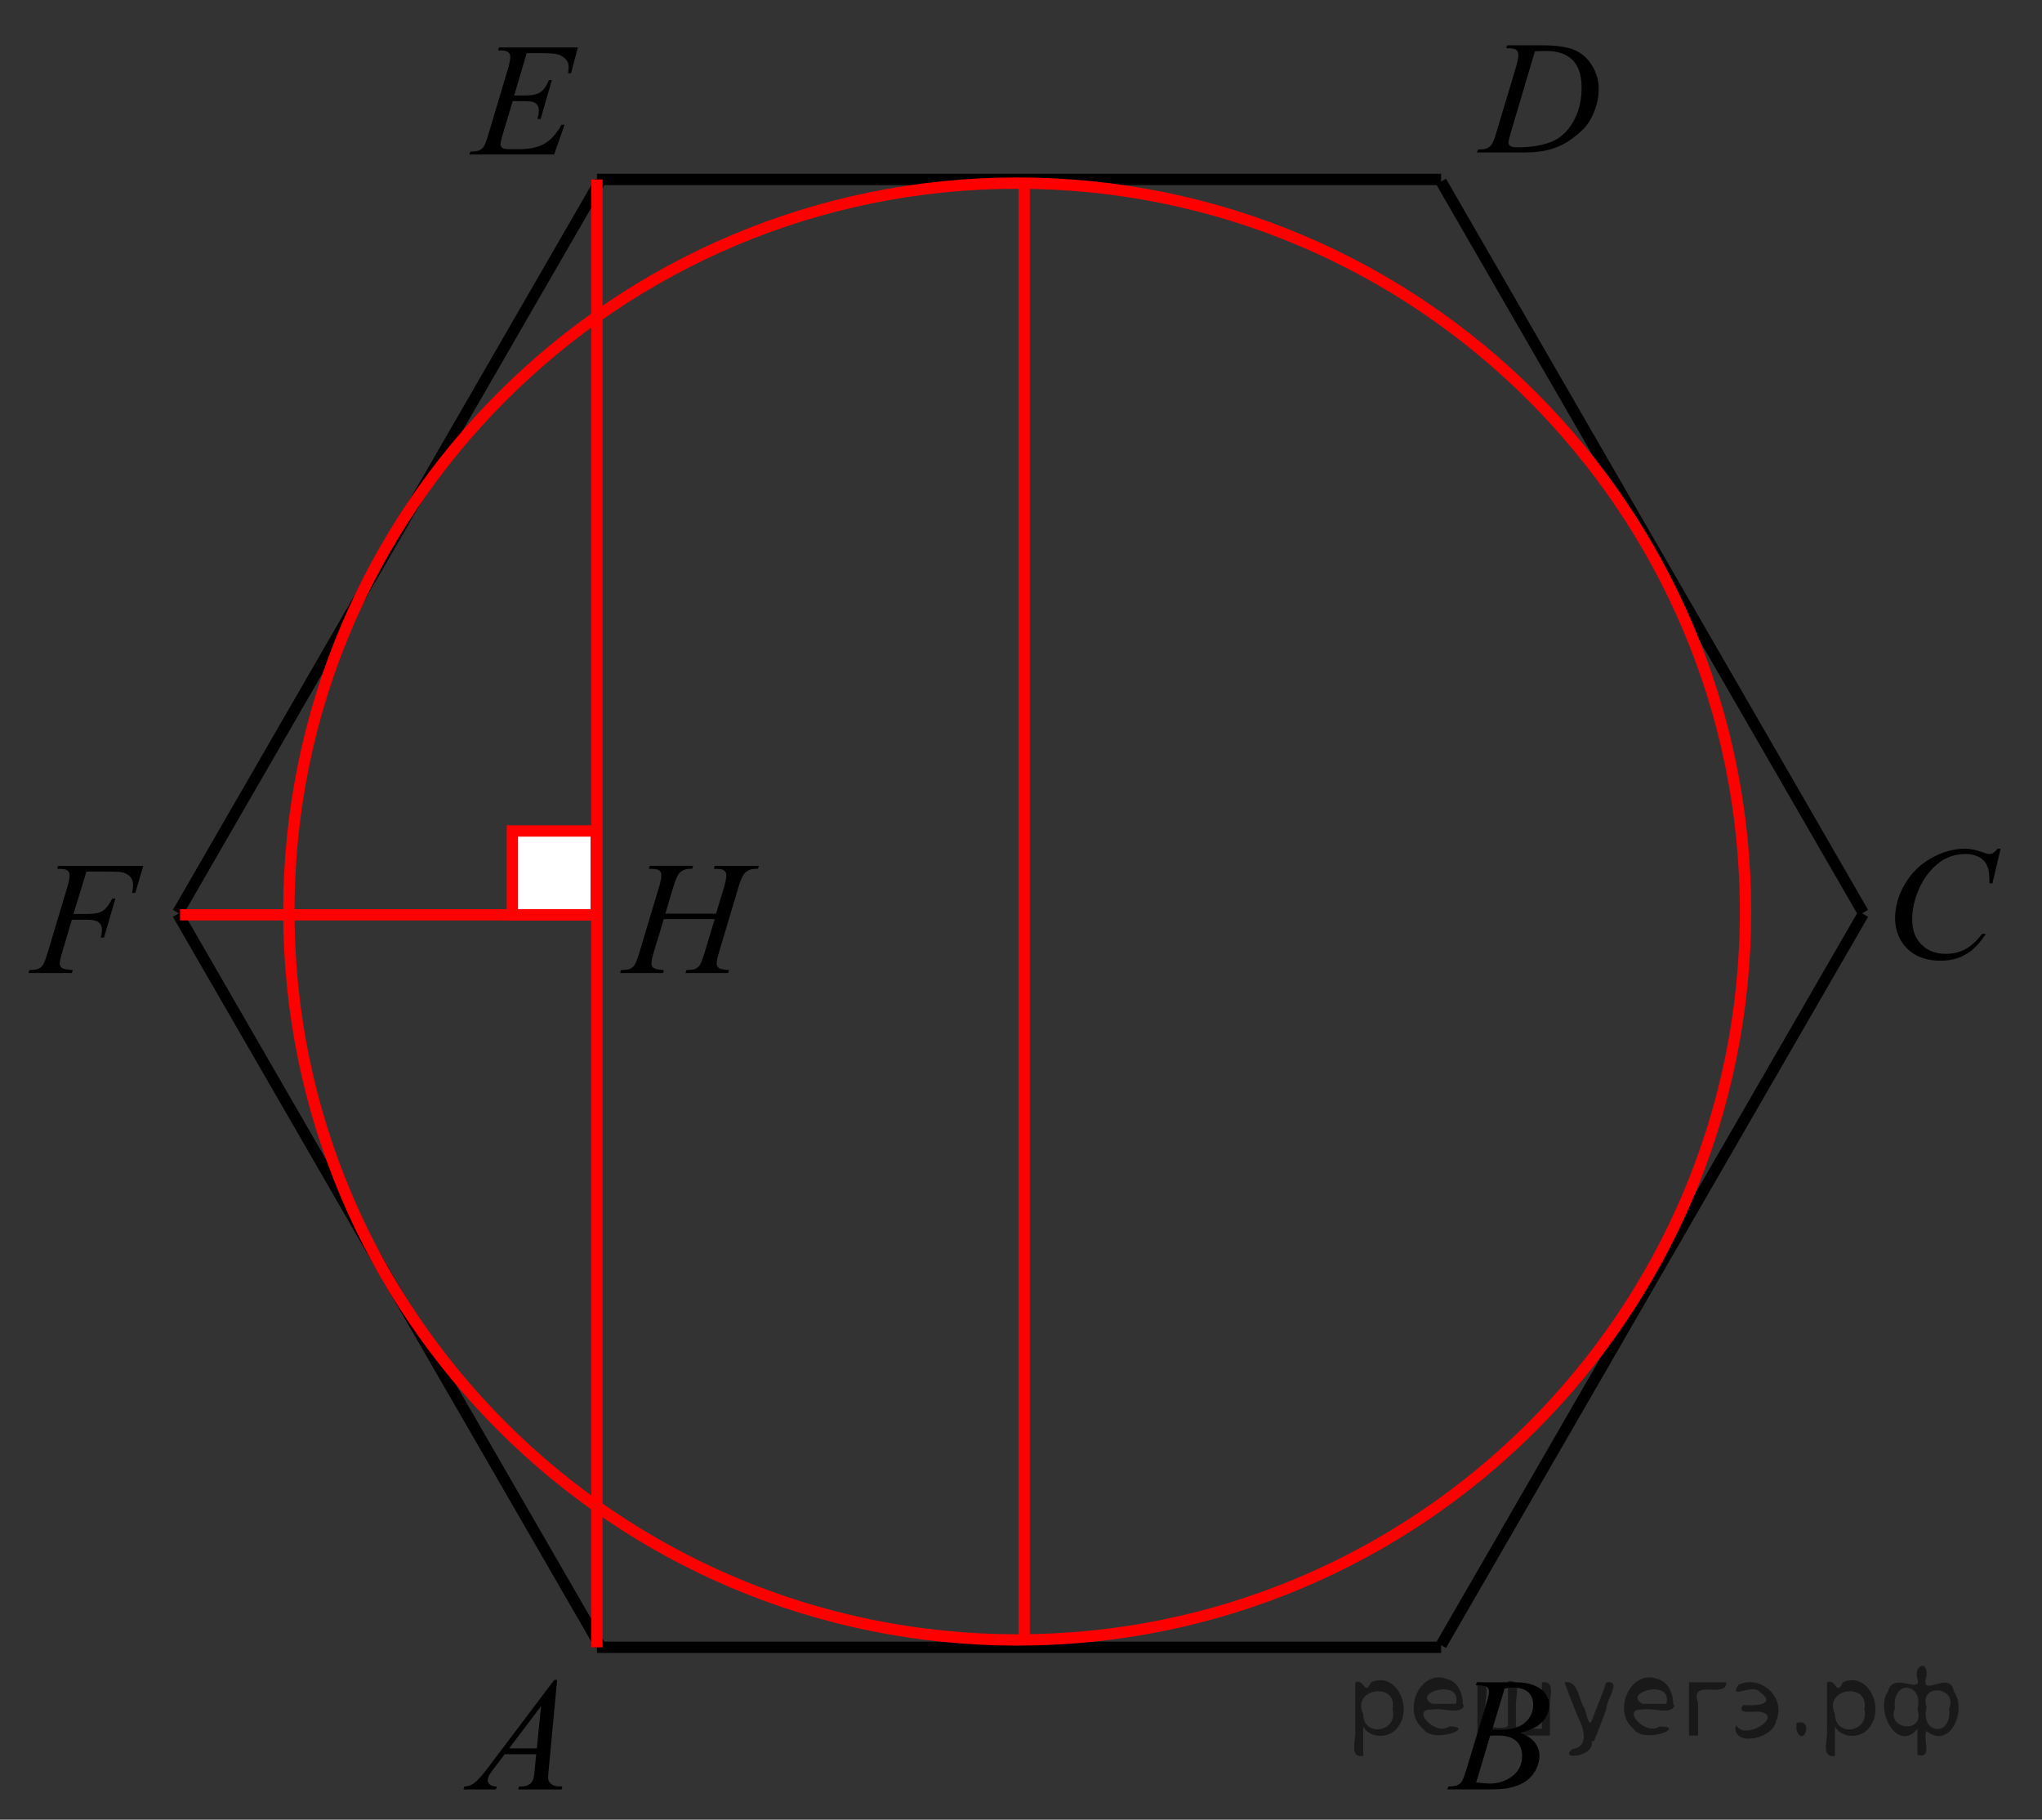 <?xml version="1.0" encoding="utf-8"?>
<!-- Generator: Adobe Illustrator 16.0.0, SVG Export Plug-In . SVG Version: 6.00 Build 0)  -->
<!DOCTYPE svg PUBLIC "-//W3C//DTD SVG 1.1//EN" "http://www.w3.org/Graphics/SVG/1.1/DTD/svg11.dtd">
<svg version="1.1" id="Слой_1" xmlns="http://www.w3.org/2000/svg" xmlns:xlink="http://www.w3.org/1999/xlink" x="0px" y="0px"
	 width="180.504px" height="160.834px" viewBox="0 0 180.504 160.834" enable-background="new 0 0 180.504 160.834"
	 xml:space="preserve">
<rect x="0" y="0" width="180.504" height="160.834" fill="#333333" stroke="none"/>
<g>
	<g>
		<path fill-opacity="0.2" d="M120.5,152.7c0,0.8,0,1.6,0,2.5c-1.3,0.199-0.6-1.5-0.7-2.301c0-1.399,0-2.799,0-4.199
			c0.8-0.4,0.8,1.3,1.4,0c2.2-1,3.7,2.199,2.399,3.9c-0.6,1-2.399,1.199-3.1,0V152.7z M123.1,151.101c0.5-2.5-3.699-1.9-2.6,0.399
			C120.5,153.601,123.6,153.101,123.1,151.101z"/>
		<path fill-opacity="0.2" d="M129.4,150.8c-0.4,0.801-1.9,0.1-2.801,0.301c-2-0.101,0.301,2.399,1.5,1.5c2.5,0-1.399,1.6-2.3,0.199
			c-1.899-1.5-0.3-5.3,2.101-4.4c0.899,0.201,1.399,1.201,1.399,2.201L129.4,150.8z M128.7,150.601c0.6-2.301-4-1-2.101,0
			C127.3,150.601,128,150.601,128.7,150.601z"/>
		<path fill-opacity="0.2" d="M134.3,152.8c0.601,0,1.3,0,2,0c0-1.3,0-2.699,0-4.1c1.3-0.2,0.601,1.5,0.7,2.3c0,0.8,0,1.601,0,2.399
			c-2.1,0-4.2,0-6.4,0c0-1.5,0-3.1,0-4.699c1.301-0.2,0.601,1.5,0.7,2.3c0.101,0.5-0.2,1.601,0.2,1.7c0.5-0.1,1.6,0.199,1.8-0.2
			c0-1.3,0-2.601,0-3.899c1.3-0.201,0.601,1.5,0.7,2.299c0,0.5,0,1.101,0,1.701L134.3,152.8z"/>
		<path fill-opacity="0.2" d="M140.7,153.899c0.3,1.4-3,1.701-1.7,0.701c1.5-0.201,1-1.9,0.5-2.801c-0.4-1-0.8-2-1.2-3.1
			c1.2-0.2,1.2,1.4,1.7,2.199c0.2,0.201,0.4,1.9,0.7,1.201c0.399-1.101,0.899-2.201,1.3-3.4c1.4-0.2,0,1.5,0,2.3
			c-0.3,0.899-0.7,1.899-1.1,2.899H140.7z"/>
		<path fill-opacity="0.2" d="M148,150.8c-0.4,0.801-1.9,0.1-2.8,0.301c-2-0.101,0.3,2.399,1.5,1.5c2.5,0-1.4,1.6-2.3,0.199
			c-1.9-1.5-0.301-5.3,2.1-4.4c0.9,0.201,1.4,1.201,1.4,2.201L148,150.8z M147.3,150.601c0.601-2.301-4-1-2.1,0
			C145.9,150.601,146.6,150.601,147.3,150.601z"/>
		<path fill-opacity="0.2" d="M149.3,153.399c0-1.5,0-3.1,0-4.699c1.101,0,2.2,0,3.3,0c0,1.5-3.3-0.4-2.5,1.8
			c0,0.899,0,1.899,0,2.899c-0.199,0-0.5,0-0.699,0H149.3z"/>
		<path fill-opacity="0.2" d="M153.5,152.5c0.7,1.399,4.2-0.8,2.1-1.2c-0.5-0.1-2.199,0.301-1.5-0.6c1,0.1,3.101,0,1.4-1.2
			c-0.6-0.7-2.8,0.8-1.8-0.601c2-0.899,4.2,1.201,3.3,3.201c-0.2,1.5-3.5,2.299-3.6,0.699v-0.1l0,0l0,0L153.5,152.5z"/>
		<path fill-opacity="0.2" d="M158.8,152.3c1.601-0.5,0.601,2.301,0,0.6C158.8,152.7,158.8,152.5,158.8,152.3z"/>
		<path fill-opacity="0.2" d="M162.2,152.7c0,0.8,0,1.6,0,2.5c-1.3,0.199-0.601-1.5-0.7-2.301c0-1.399,0-2.799,0-4.199
			c0.8-0.4,0.8,1.3,1.4,0c2.199-1,3.699,2.199,2.399,3.9c-0.6,1-2.399,1.199-3.1,0V152.7z M164.8,151.101c0.5-2.5-3.7-1.9-2.6,0.399
			C162.2,153.601,165.3,153.101,164.8,151.101z"/>
		<path fill-opacity="0.2" d="M167.5,151c-0.8,1.899,2.7,2.3,2,0.101C170.1,148.7,167.2,148.399,167.5,151z M169.5,155.2
			c0-0.801,0-1.6,0-2.4c-1.8,2.2-3.8-1.699-2.6-3.3c0.399-1.8,3,0.3,2.6-1.101c-0.4-1.1,0.9-1.799,0.8-0.299
			c-0.7,2.199,2.101-0.601,2.4,1.399c1.2,1.601-0.3,5.2-2.4,3.5c-0.399,0.601,0.601,2.5-0.8,2.101V155.2z M172.3,151
			c0.8-1.899-2.7-2.3-2-0.101C169.7,153.3,172.6,153.601,172.3,151z"/>
	</g>
	<g>
		<g>
			<defs>
				<rect id="SVGID_1_" x="0.312" width="179.4" height="160.834"/>
			</defs>
			<clipPath id="SVGID_2_">
				<use xlink:href="#SVGID_1_"  overflow="visible"/>
			</clipPath>
		</g>
	</g>
	<polygon fill="#FFFFFF" points="45.292,73.45 52.702,73.45 52.702,80.859 45.292,80.859 	"/>
	<polygon fill="none" stroke="#FF0000" stroke-linecap="round" stroke-miterlimit="8" points="45.292,73.45 45.292,80.859 
		52.702,80.859 52.702,73.45 	"/>
	
		<line fill="none" stroke="#000000" stroke-linejoin="round" stroke-miterlimit="8" x1="52.767" y1="15.859" x2="127.387" y2="15.859"/>
	
		<line fill="none" stroke="#000000" stroke-linejoin="round" stroke-miterlimit="8" x1="53.027" y1="16.048" x2="15.717" y2="80.671"/>
	
		<line fill="none" stroke="#000000" stroke-linejoin="round" stroke-miterlimit="8" x1="127.387" y1="16.048" x2="164.697" y2="80.671"/>
	
		<line fill="none" stroke="#000000" stroke-linejoin="round" stroke-miterlimit="8" x1="52.767" y1="145.601" x2="127.387" y2="145.601"/>
	
		<line fill="none" stroke="#000000" stroke-linejoin="round" stroke-miterlimit="8" x1="53.027" y1="145.41" x2="15.717" y2="80.788"/>
	
		<line fill="none" stroke="#000000" stroke-linejoin="round" stroke-miterlimit="8" x1="127.387" y1="145.41" x2="164.697" y2="80.788"/>
	<path fill="none" stroke="#FF0000" stroke-linecap="round" stroke-linejoin="round" stroke-miterlimit="8" d="M89.915,16.185
		c-35.56,0-64.382,28.823-64.382,64.383c0,35.559,28.823,64.383,64.382,64.383c35.56,0,64.382-28.824,64.382-64.383
		C154.296,45.008,125.475,16.185,89.915,16.185L89.915,16.185z"/>
	
		<line fill="none" stroke="#FF0000" stroke-linejoin="round" stroke-miterlimit="8" x1="90.532" y1="16.185" x2="90.532" y2="145.015"/>
	
		<line fill="none" stroke="#FF0000" stroke-linejoin="round" stroke-miterlimit="8" x1="52.767" y1="15.859" x2="52.767" y2="145.601"/>
	<g>
		<g>
			<defs>
				<rect id="SVGID_3_" x="38.09" y="145.159" width="14.69" height="15.599"/>
			</defs>
			<clipPath id="SVGID_4_">
				<use xlink:href="#SVGID_3_"  overflow="visible"/>
			</clipPath>
			<g clip-path="url(#SVGID_4_)">
				<path d="M49.247,148.476l-0.739,7.875c-0.039,0.368-0.058,0.61-0.058,0.728c0,0.187,0.036,0.328,0.108,0.426
					c0.091,0.136,0.214,0.235,0.369,0.3c0.155,0.065,0.417,0.098,0.786,0.098l-0.079,0.26h-3.83l0.079-0.26h0.165
					c0.311,0,0.564-0.063,0.76-0.194c0.139-0.088,0.247-0.233,0.323-0.438c0.053-0.146,0.103-0.484,0.151-1.021l0.115-1.201h-2.783
					l-0.99,1.306c-0.225,0.293-0.366,0.504-0.423,0.633c-0.057,0.128-0.086,0.248-0.086,0.358c0,0.149,0.062,0.277,0.187,0.386
					c0.124,0.105,0.33,0.164,0.617,0.174l-0.079,0.259h-2.876l0.079-0.259c0.354-0.014,0.666-0.129,0.936-0.346
					s0.673-0.679,1.208-1.387l5.81-7.693h0.25V148.476z M47.827,150.8l-2.819,3.735h2.446L47.827,150.8z"/>
			</g>
		</g>
	</g>
	<g>
		<g>
			<defs>
				<rect id="SVGID_5_" x="128.115" y="0.468" width="15.99" height="15.599"/>
			</defs>
			<clipPath id="SVGID_6_">
				<use xlink:href="#SVGID_5_"  overflow="visible"/>
			</clipPath>
			<g clip-path="url(#SVGID_6_)">
				<path d="M133.141,4.265l0.086-0.258h3.1c1.313,0,2.283,0.147,2.916,0.44c0.633,0.293,1.137,0.755,1.514,1.386
					s0.564,1.307,0.564,2.028c0,0.619-0.107,1.221-0.324,1.805s-0.463,1.052-0.737,1.404s-0.694,0.739-1.263,1.163
					c-0.568,0.423-1.184,0.736-1.848,0.939c-0.662,0.203-1.49,0.304-2.482,0.304h-4.107l0.092-0.258
					c0.377-0.009,0.631-0.042,0.76-0.098c0.189-0.079,0.332-0.186,0.422-0.321c0.139-0.195,0.294-0.589,0.466-1.18l1.718-5.726
					c0.133-0.451,0.2-0.805,0.2-1.061c0-0.182-0.063-0.321-0.187-0.419c-0.125-0.098-0.367-0.147-0.729-0.147L133.141,4.265
					L133.141,4.265z M135.682,4.53l-2.104,7.087c-0.158,0.531-0.236,0.859-0.236,0.985c0,0.074,0.024,0.146,0.075,0.216
					c0.05,0.07,0.118,0.116,0.204,0.14c0.124,0.042,0.323,0.063,0.601,0.063c0.75,0,1.444-0.076,2.088-0.227
					c0.642-0.151,1.166-0.376,1.578-0.674c0.581-0.433,1.047-1.029,1.396-1.788c0.348-0.759,0.522-1.622,0.522-2.59
					c0-1.094-0.269-1.907-0.803-2.44c-0.534-0.533-1.314-0.799-2.341-0.799C136.409,4.502,136.083,4.512,135.682,4.53z"/>
			</g>
		</g>
	</g>
	<g>
		<g>
			<defs>
				<rect id="SVGID_7_" x="52.325" y="73.007" width="18.655" height="15.602"/>
			</defs>
			<clipPath id="SVGID_8_">
				<use xlink:href="#SVGID_7_"  overflow="visible"/>
			</clipPath>
			<g clip-path="url(#SVGID_8_)">
				<path d="M58.813,80.756h4.48l0.708-2.339c0.133-0.456,0.2-0.81,0.2-1.061c0-0.121-0.03-0.225-0.089-0.311
					c-0.06-0.086-0.151-0.15-0.275-0.192c-0.125-0.042-0.368-0.063-0.73-0.063l0.071-0.258h3.908L67,76.79
					c-0.329-0.004-0.575,0.028-0.737,0.098c-0.229,0.098-0.398,0.223-0.508,0.377c-0.158,0.219-0.317,0.603-0.479,1.152l-1.71,5.719
					c-0.144,0.475-0.215,0.814-0.215,1.021c0,0.177,0.063,0.311,0.189,0.401c0.126,0.09,0.428,0.151,0.905,0.185L64.366,86h-3.779
					l0.1-0.259c0.372-0.01,0.62-0.041,0.745-0.098c0.19-0.084,0.329-0.19,0.415-0.321c0.124-0.181,0.276-0.577,0.458-1.188
					l0.873-2.897h-4.501l-0.88,2.897c-0.139,0.466-0.208,0.806-0.208,1.021c0,0.177,0.062,0.311,0.186,0.4
					c0.124,0.092,0.424,0.152,0.902,0.186L58.619,86h-3.808l0.093-0.259c0.377-0.01,0.627-0.041,0.751-0.098
					c0.191-0.084,0.332-0.19,0.422-0.321c0.124-0.19,0.276-0.587,0.458-1.188l1.718-5.719c0.138-0.465,0.208-0.819,0.208-1.061
					c0-0.121-0.03-0.225-0.089-0.311c-0.06-0.086-0.153-0.15-0.279-0.192c-0.126-0.042-0.374-0.063-0.741-0.063l0.086-0.258h3.829
					l-0.079,0.258c-0.319-0.004-0.556,0.028-0.708,0.098c-0.224,0.093-0.389,0.216-0.494,0.37c-0.143,0.205-0.301,0.591-0.473,1.159
					L58.813,80.756z"/>
			</g>
		</g>
	</g>
	<g>
		<g>
			<defs>
				<rect id="SVGID_9_" x="125.385" y="145.159" width="14.69" height="15.599"/>
			</defs>
			<clipPath id="SVGID_10_">
				<use xlink:href="#SVGID_9_"  overflow="visible"/>
			</clipPath>
			<g clip-path="url(#SVGID_10_)">
				<path d="M130.447,148.95l0.1-0.258h3.473c0.584,0,1.104,0.088,1.561,0.265c0.456,0.178,0.799,0.424,1.025,0.74
					c0.228,0.315,0.34,0.651,0.34,1.006c0,0.545-0.201,1.037-0.605,1.478c-0.402,0.438-1.063,0.764-1.977,0.973
					c0.589,0.216,1.021,0.5,1.299,0.854s0.416,0.742,0.416,1.166c0,0.471-0.124,0.919-0.373,1.348
					c-0.248,0.429-0.566,0.762-0.957,0.998c-0.391,0.237-0.859,0.412-1.409,0.523c-0.394,0.08-1.005,0.119-1.837,0.119h-3.564
					l0.094-0.26c0.373-0.008,0.627-0.043,0.761-0.104c0.19-0.079,0.327-0.184,0.409-0.314c0.113-0.176,0.268-0.58,0.459-1.215
					l1.742-5.731c0.147-0.483,0.223-0.823,0.223-1.021c0-0.172-0.064-0.308-0.197-0.408c-0.132-0.1-0.381-0.149-0.748-0.149
					C130.594,148.957,130.518,148.955,130.447,148.95z M130.49,157.545c0.516,0.065,0.92,0.099,1.212,0.099
					c0.746,0,1.407-0.22,1.983-0.656c0.576-0.438,0.863-1.031,0.863-1.78c0-0.573-0.179-1.021-0.533-1.341
					c-0.356-0.321-0.933-0.482-1.727-0.482c-0.152,0-0.34,0.008-0.561,0.021L130.49,157.545z M131.902,152.881
					c0.312,0.009,0.535,0.015,0.675,0.015c0.993,0,1.733-0.211,2.22-0.633c0.485-0.422,0.729-0.947,0.729-1.582
					c0-0.479-0.147-0.853-0.444-1.119c-0.296-0.269-0.771-0.401-1.42-0.401c-0.173,0-0.392,0.026-0.66,0.083L131.902,152.881z"/>
			</g>
		</g>
	</g>
	<g>
		<g>
			<defs>
				<rect id="SVGID_11_" x="164.516" y="71.708" width="15.988" height="16.9"/>
			</defs>
			<clipPath id="SVGID_12_">
				<use xlink:href="#SVGID_11_"  overflow="visible"/>
			</clipPath>
			<g clip-path="url(#SVGID_12_)">
				<path d="M176.844,75.016l-0.723,3.065h-0.258l-0.029-0.768c-0.023-0.279-0.078-0.528-0.164-0.747
					c-0.086-0.219-0.215-0.409-0.387-0.569s-0.389-0.286-0.651-0.377c-0.262-0.091-0.554-0.136-0.873-0.136
					c-0.854,0-1.601,0.228-2.239,0.684c-0.815,0.582-1.455,1.404-1.918,2.465c-0.383,0.875-0.572,1.762-0.572,2.661
					c0,0.917,0.273,1.648,0.822,2.195c0.549,0.548,1.262,0.82,2.141,0.82c0.662,0,1.254-0.145,1.771-0.434
					c0.518-0.288,0.997-0.732,1.44-1.333h0.337c-0.525,0.815-1.107,1.415-1.746,1.798c-0.641,0.385-1.404,0.576-2.298,0.576
					c-0.792,0-1.493-0.162-2.104-0.484c-0.609-0.324-1.074-0.779-1.396-1.365c-0.319-0.586-0.479-1.217-0.479-1.893
					c0-1.034,0.284-2.039,0.853-3.017c0.567-0.978,1.347-1.746,2.337-2.304s1.988-0.838,2.995-0.838
					c0.473,0,1.002,0.109,1.589,0.328c0.258,0.093,0.443,0.14,0.559,0.14s0.215-0.023,0.301-0.07s0.229-0.179,0.431-0.398H176.844z"
					/>
			</g>
		</g>
	</g>
	<g>
		<g>
			<defs>
				<rect id="SVGID_13_" x="38.936" y="0.663" width="15.989" height="15.6"/>
			</defs>
			<clipPath id="SVGID_14_">
				<use xlink:href="#SVGID_13_"  overflow="visible"/>
			</clipPath>
			<g clip-path="url(#SVGID_14_)">
				<path d="M46.558,4.699l-1.109,3.743h0.909c0.648,0,1.119-0.097,1.41-0.29s0.542-0.55,0.751-1.072h0.265l-0.995,3.436h-0.286
					c0.086-0.289,0.129-0.535,0.129-0.74c0-0.2-0.042-0.36-0.125-0.481s-0.198-0.211-0.344-0.269s-0.452-0.087-0.919-0.087h-0.923
					l-0.938,3.135c-0.091,0.303-0.136,0.533-0.136,0.691c0,0.121,0.06,0.228,0.179,0.321c0.081,0.065,0.284,0.098,0.608,0.098h0.859
					c0.93,0,1.676-0.161,2.236-0.482c0.56-0.321,1.063-0.88,1.507-1.676H49.9l-0.916,2.632h-7.5l0.093-0.258
					c0.372-0.009,0.623-0.042,0.751-0.098c0.191-0.084,0.33-0.191,0.415-0.321c0.129-0.191,0.282-0.591,0.458-1.201l1.703-5.711
					c0.133-0.461,0.2-0.813,0.2-1.054c0-0.177-0.063-0.315-0.189-0.416s-0.374-0.15-0.741-0.15h-0.15l0.086-0.258h6.971L50.48,6.474
					h-0.265c0.033-0.214,0.05-0.393,0.05-0.538c0-0.247-0.063-0.454-0.187-0.621c-0.162-0.214-0.398-0.377-0.708-0.489
					C49.141,4.742,48.614,4.7,47.788,4.7L46.558,4.699L46.558,4.699z"/>
			</g>
		</g>
	</g>
	<g>
		<g>
			<defs>
				<rect id="SVGID_15_" y="73.007" width="15.99" height="15.602"/>
			</defs>
			<clipPath id="SVGID_16_">
				<use xlink:href="#SVGID_15_"  overflow="visible"/>
			</clipPath>
			<g clip-path="url(#SVGID_16_)">
				<path d="M7.64,77.034l-1.145,3.75h1.274c0.572,0,1-0.086,1.285-0.258c0.284-0.172,0.576-0.54,0.876-1.104h0.272l-1.009,3.45
					H8.906c0.072-0.279,0.107-0.51,0.107-0.691c0-0.283-0.097-0.504-0.29-0.66c-0.193-0.155-0.555-0.233-1.084-0.233H6.352
					l-0.845,2.854c-0.153,0.508-0.229,0.846-0.229,1.014c0,0.172,0.065,0.305,0.197,0.396c0.131,0.094,0.452,0.156,0.962,0.188
					L6.352,86H2.515l0.093-0.259c0.372-0.01,0.62-0.041,0.744-0.098c0.191-0.08,0.332-0.187,0.422-0.321
					c0.129-0.19,0.281-0.585,0.458-1.181l1.71-5.705c0.138-0.461,0.208-0.821,0.208-1.082c0-0.121-0.031-0.225-0.093-0.311
					c-0.063-0.086-0.154-0.15-0.276-0.192C5.659,76.81,5.418,76.79,5.056,76.79l0.085-0.258h7.529l-0.716,2.395h-0.272
					c0.053-0.289,0.079-0.526,0.079-0.712c0-0.308-0.087-0.551-0.261-0.73c-0.174-0.179-0.397-0.306-0.669-0.38
					c-0.191-0.046-0.618-0.07-1.281-0.07L7.64,77.034L7.64,77.034z"/>
			</g>
		</g>
	</g>
	
		<line fill="none" stroke="#FF0000" stroke-linejoin="round" stroke-miterlimit="8" x1="15.912" y1="80.859" x2="52.767" y2="80.859"/>
</g>
<g style="stroke:none;fill:#000;fill-opacity:0.4" > <path d="m 120.5,152.7 c 0,0.8 0,1.6 0,2.5 -1.3,0.2 -0.6,-1.5 -0.7,-2.3 0,-1.4 0,-2.8 0,-4.2 0.8,-0.4 0.8,1.3 1.4,0.0 2.2,-1.0 3.7,2.2 2.4,3.9 -0.6,1.0 -2.4,1.2 -3.1,0.0 z m 2.6,-1.6 c 0.5,-2.5 -3.7,-1.9 -2.6,0.4 0.0,2.1 3.1,1.6 2.6,-0.4 z" /> <path d="m 129.4,150.8 c -0.4,0.8 -1.9,0.1 -2.8,0.3 -2.0,-0.1 0.3,2.4 1.5,1.5 2.5,0.0 -1.4,1.6 -2.3,0.2 -1.9,-1.5 -0.3,-5.3 2.1,-4.4 0.9,0.2 1.4,1.2 1.4,2.2 z m -0.7,-0.2 c 0.6,-2.3 -4.0,-1.0 -2.1,0.0 0.7,0 1.4,-0.0 2.1,-0.0 z" /> <path d="m 134.3,152.8 c 0.6,0 1.3,0 2.0,0 0,-1.3 0,-2.7 0,-4.1 1.3,-0.2 0.6,1.5 0.7,2.3 0,0.8 0,1.6 0,2.4 -2.1,0 -4.2,0 -6.4,0 0,-1.5 0,-3.1 0,-4.7 1.3,-0.2 0.6,1.5 0.7,2.3 0.1,0.5 -0.2,1.6 0.2,1.7 0.5,-0.1 1.6,0.2 1.8,-0.2 0,-1.3 0,-2.6 0,-3.9 1.3,-0.2 0.6,1.5 0.7,2.3 0,0.5 0,1.1 0,1.7 z" /> <path d="m 140.7,153.9 c 0.3,1.4 -3.0,1.7 -1.7,0.7 1.5,-0.2 1.0,-1.9 0.5,-2.8 -0.4,-1.0 -0.8,-2.0 -1.2,-3.1 1.2,-0.2 1.2,1.4 1.7,2.2 0.2,0.2 0.4,1.9 0.7,1.2 0.4,-1.1 0.9,-2.2 1.3,-3.4 1.4,-0.2 0.0,1.5 -0.0,2.3 -0.3,0.9 -0.7,1.9 -1.1,2.9 z" /> <path d="m 148.0,150.8 c -0.4,0.8 -1.9,0.1 -2.8,0.3 -2.0,-0.1 0.3,2.4 1.5,1.5 2.5,0.0 -1.4,1.6 -2.3,0.2 -1.9,-1.5 -0.3,-5.3 2.1,-4.4 0.9,0.2 1.4,1.2 1.4,2.2 z m -0.7,-0.2 c 0.6,-2.3 -4.0,-1.0 -2.1,0.0 0.7,0 1.4,-0.0 2.1,-0.0 z" /> <path d="m 149.3,153.4 c 0,-1.5 0,-3.1 0,-4.7 1.1,0 2.2,0 3.3,0 0.0,1.5 -3.3,-0.4 -2.5,1.8 0,0.9 0,1.9 0,2.9 -0.2,0 -0.5,0 -0.7,0 z" /> <path d="m 153.5,152.5 c 0.7,1.4 4.2,-0.8 2.1,-1.2 -0.5,-0.1 -2.2,0.3 -1.5,-0.6 1.0,0.1 3.1,0.0 1.4,-1.2 -0.6,-0.7 -2.8,0.8 -1.8,-0.6 2.0,-0.9 4.2,1.2 3.3,3.2 -0.2,1.5 -3.5,2.3 -3.6,0.7 l 0,-0.1 0,-0.0 0,0 z" /> <path d="m 158.8,152.3 c 1.6,-0.5 0.6,2.3 -0.0,0.6 -0.0,-0.2 0.0,-0.4 0.0,-0.6 z" /> <path d="m 162.2,152.7 c 0,0.8 0,1.6 0,2.5 -1.3,0.2 -0.6,-1.5 -0.7,-2.3 0,-1.4 0,-2.8 0,-4.2 0.8,-0.4 0.8,1.3 1.4,0.0 2.2,-1.0 3.7,2.2 2.4,3.9 -0.6,1.0 -2.4,1.2 -3.1,0.0 z m 2.6,-1.6 c 0.5,-2.5 -3.7,-1.9 -2.6,0.4 0.0,2.1 3.1,1.6 2.6,-0.4 z" /> <path d="m 167.5,151.0 c -0.8,1.9 2.7,2.3 2.0,0.1 0.6,-2.4 -2.3,-2.7 -2.0,-0.1 z m 2.0,4.2 c 0,-0.8 0,-1.6 0,-2.4 -1.8,2.2 -3.8,-1.7 -2.6,-3.3 0.4,-1.8 3.0,0.3 2.6,-1.1 -0.4,-1.1 0.9,-1.8 0.8,-0.3 -0.7,2.2 2.1,-0.6 2.4,1.4 1.2,1.6 -0.3,5.2 -2.4,3.5 -0.4,0.6 0.6,2.5 -0.8,2.1 z m 2.8,-4.2 c 0.8,-1.9 -2.7,-2.3 -2.0,-0.1 -0.6,2.4 2.3,2.7 2.0,0.1 z" /> </g></svg>

<!--File created and owned by https://sdamgia.ru. Copying is prohibited. All rights reserved.-->
